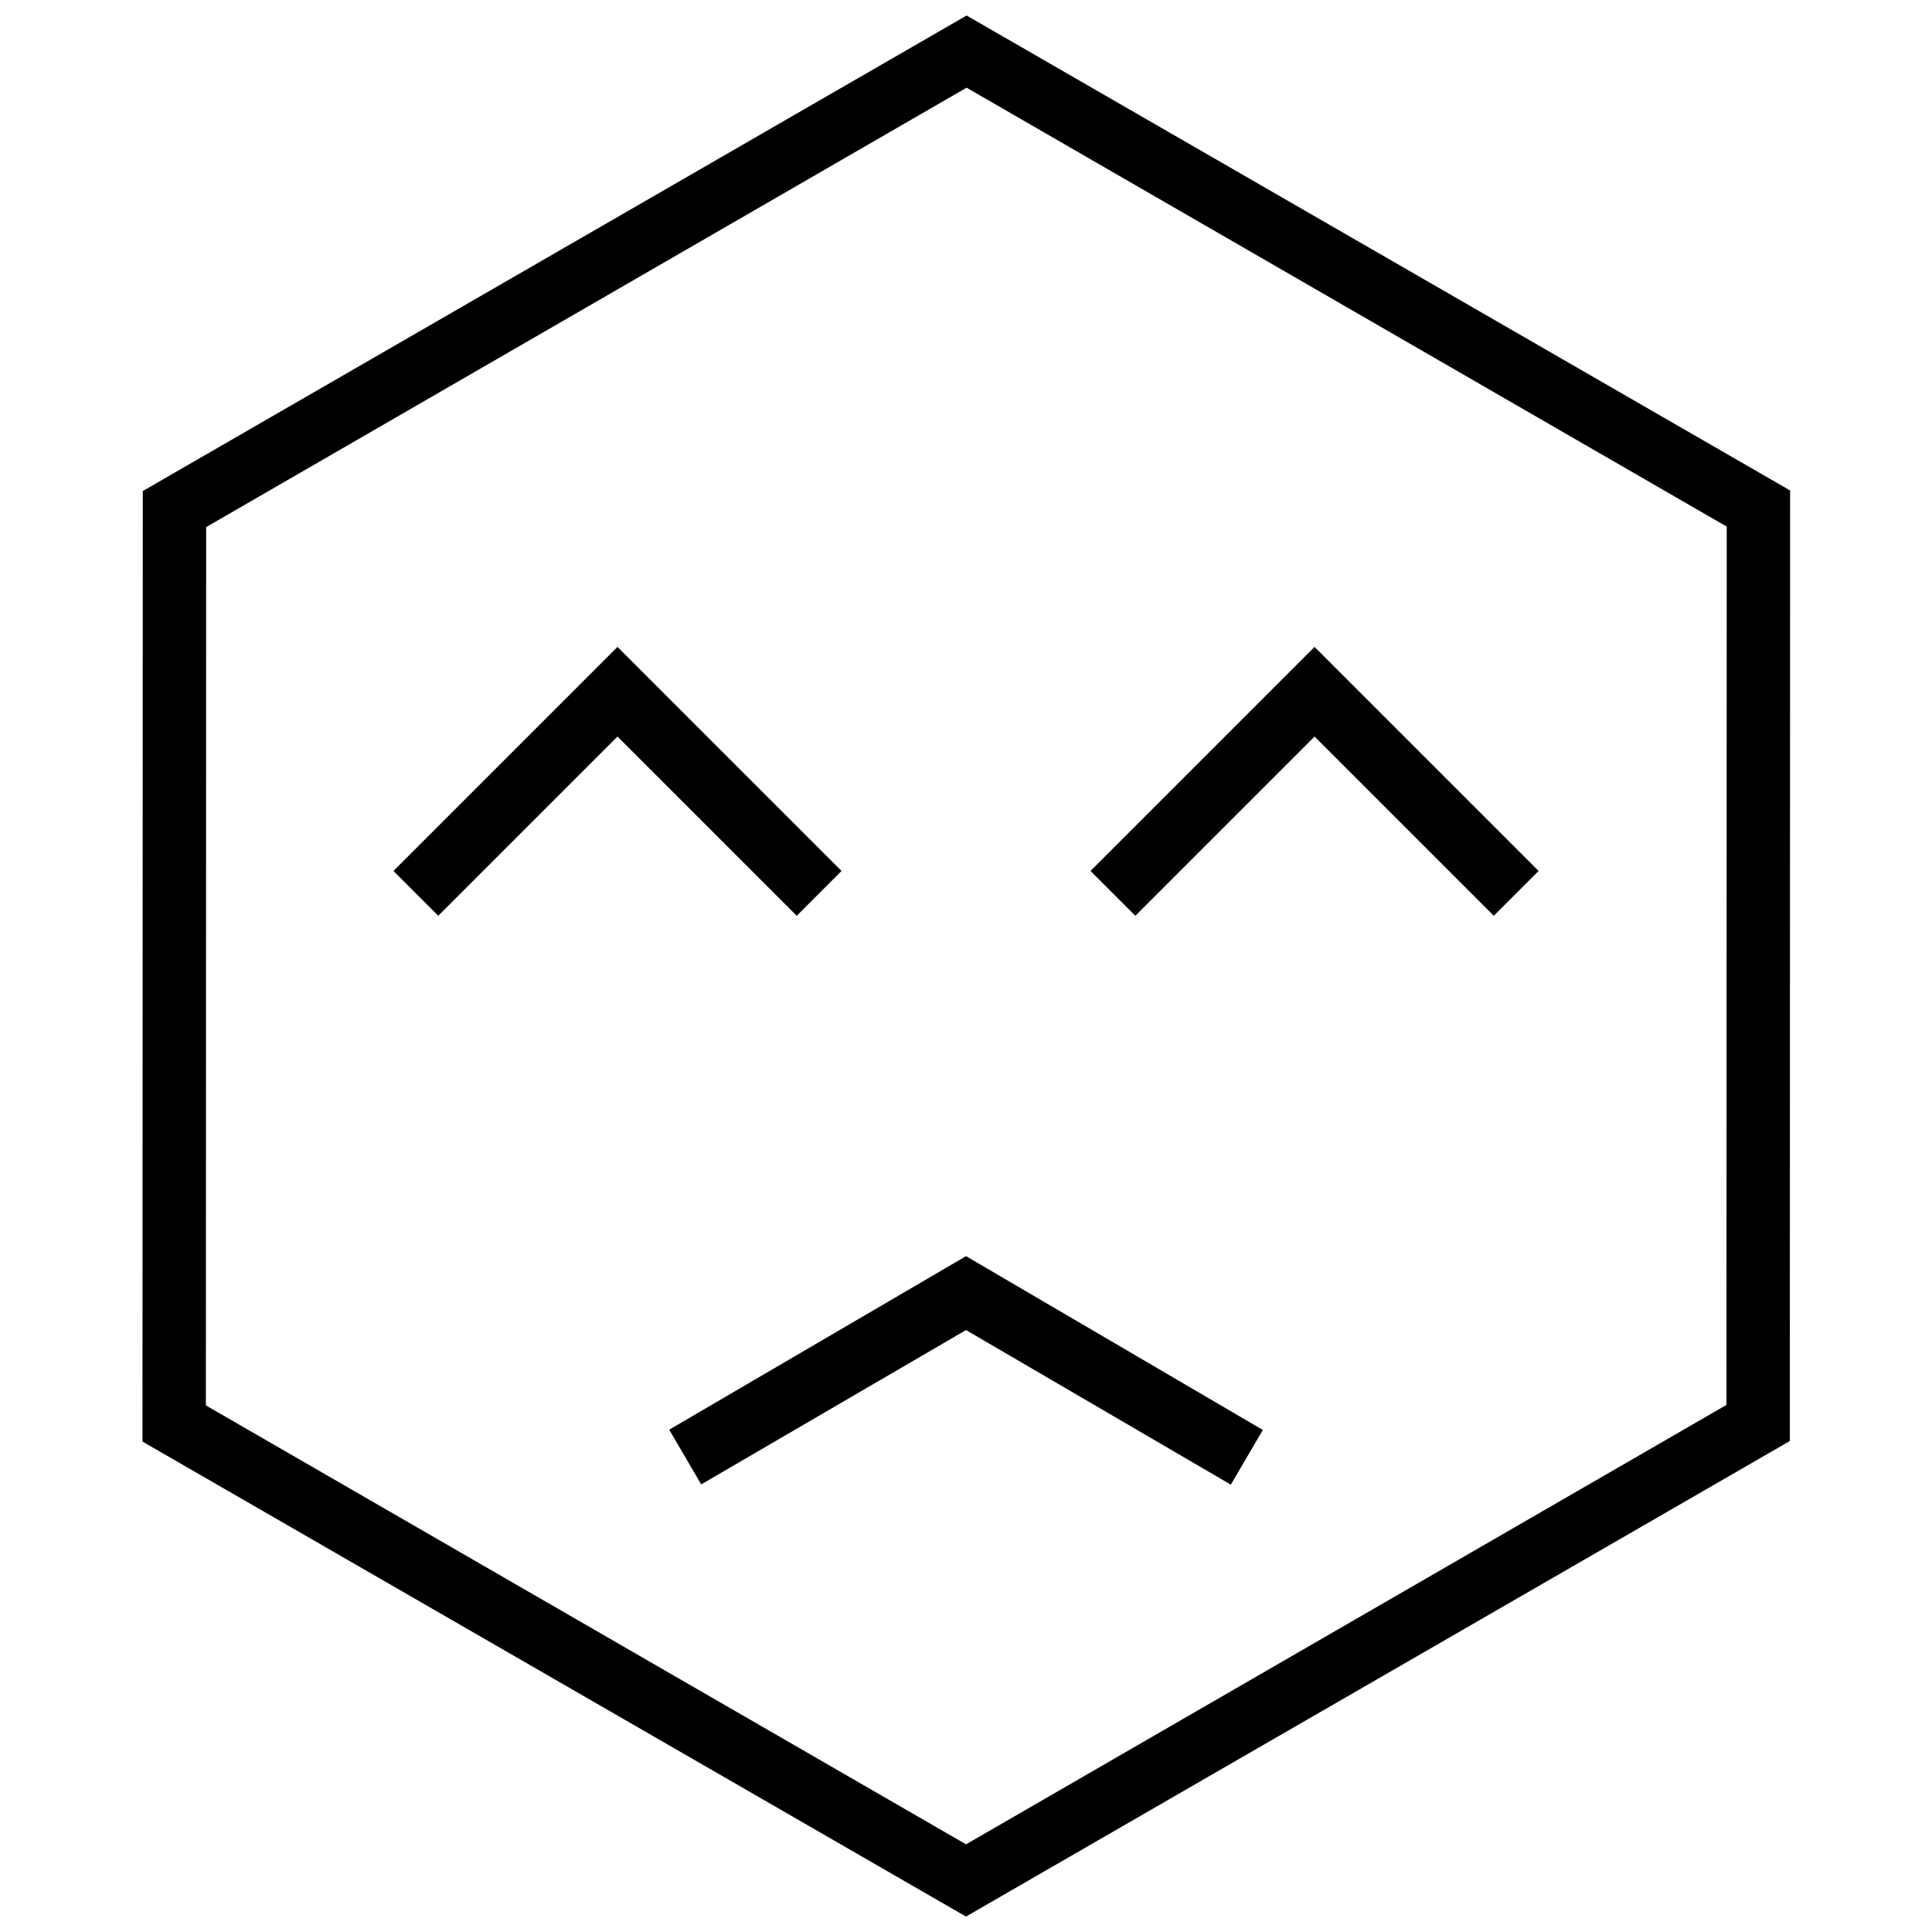 <?xml version="1.0" encoding="UTF-8"?>
<!-- Uploaded to: ICON Repo, www.svgrepo.com, Generator: ICON Repo Mixer Tools -->
<svg width="800px" height="800px" version="1.1" viewBox="144 144 512 512" xmlns="http://www.w3.org/2000/svg">
 <defs>
  <clipPath id="a">
   <path d="m181 148.09h438v503.81h-438z"/>
  </clipPath>
 </defs>
 <g clip-path="url(#a)">
  <path d="m618.4 273.98-0.082 251.91-218.32 126.02-218.24-125.88 0.082-251.9 218.32-126.02zm-16.797 9.578-0.074 232.76-201.52 116.45-201.45-116.32 0.074-232.76 201.52-116.45zm-353.34 91.254 59.375-59.375 59.375 59.375-11.875 11.875-47.5-47.5-47.5 47.5zm184.73 0 59.375-59.375 59.375 59.375-11.875 11.875-47.5-47.5-47.5 47.5zm-32.988 121.67 70.176 40.965 8.484-14.492-78.66-46.062-78.656 45.988 8.477 14.496z" fill-rule="evenodd"/>
 </g>
</svg>